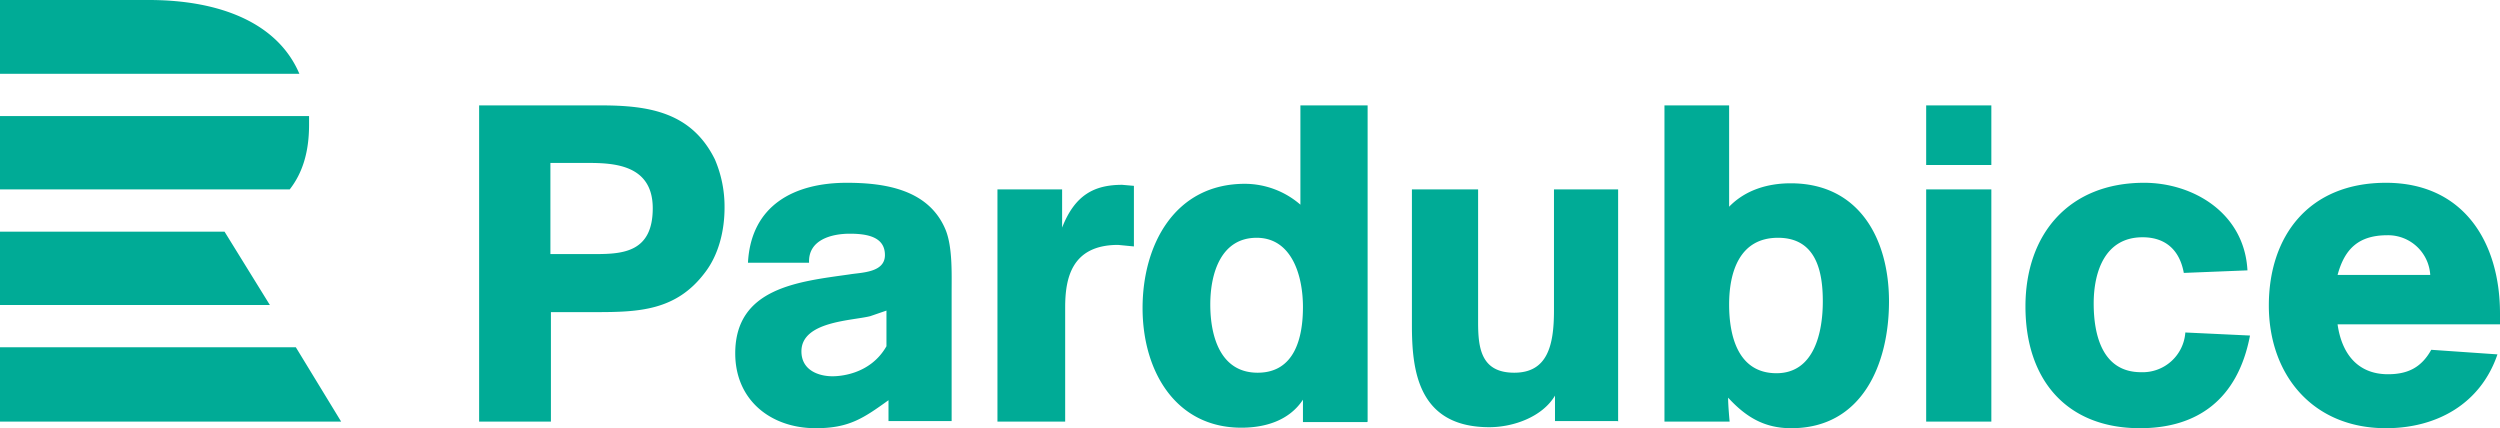 <svg id="Layer_1" data-name="Layer 1" xmlns="http://www.w3.org/2000/svg" viewBox="0 0 491 84.1">
  <title>Pardubice</title>
  <path id="Pardubice" d="M29.2,0H0V14.5H58.8C54.6,4.6,43.4,0,29.2,0M56.9,37.2H0V22.8H60.7c0,0.6,0,1.1,0,1.7,0,5.4-1.3,9.5-3.8,12.7M0,45.5V59.9H53L44.1,45.5H0ZM0,68.2H58.1L67,82.8H0V68.2H0ZM459.1,54c1.4-5.2,4.2-7.8,9.8-7.8a8.3,8.3,0,0,1,8.4,7.8H459.1M491,63.8V61.6c0-14.1-7.2-25.7-22.4-25.7s-23,10.5-23,24.1,8.6,24.1,23,24.1c10,0,18.6-4.8,21.9-14.5l-13-.9c-1.9,3.4-4.5,4.8-8.5,4.8-6,0-9.1-4.1-9.9-9.8H491Zm-61.8,1.5a8.4,8.4,0,0,1-8.7,7.8c-7.6,0-9.3-7.3-9.3-13.5s2.2-13,9.6-13c4.6,0,7.3,2.6,8.1,7l12.5-.5c-0.6-11.3-10.7-17.2-20.3-17.2-14.7,0-23.3,10-23.3,24.3s8,23.9,22.5,23.9c11.2,0,19.2-5.6,21.6-18.2ZM391.2,20.7H378.3V32.4h12.8V20.7h0Zm0,16.5H378.3V82.8h12.8V37.2h0ZM358,59.2c0,5.9-1.6,14.1-9.1,14.1s-9.3-7.2-9.3-13.5,2-13.1,9.6-13.1S358,53.5,358,59.2ZM326.9,20.7V82.8h12.8s-0.3-3.1-.3-4.7c3.5,3.8,7.1,6,12.4,6,14,0,19.2-12.7,19.2-24.9S365.2,36,351.7,36c-4.5,0-8.9,1.3-12.1,4.6V20.7H326.9Zm-9.1,62.1V37.2H305.2V61c0,6.9-1.3,12.2-7.8,12.2s-7.1-4.8-7.1-9.9V37.2H277.3V63.8c0,8.6,1,20.1,15.2,20.1,4.7,0,10.4-2,12.9-6.2v5h12.3ZM255.9,60.3c0,6-1.6,12.9-8.9,12.9s-9.3-7.1-9.3-13.4,2.2-13.1,9.1-13.1S255.9,54.1,255.9,60.3Zm12.7,22.5V20.7H255.4V40.2a16.7,16.7,0,0,0-10.9-4.1c-13.8,0-20.1,12-20.1,24.4s6.5,23.5,19.4,23.5c4.7,0,9.4-1.4,12.1-5.5v4.4h12.6Zm-60-45.6H195.9V82.8h13.3V60.4c0-5.5,1.1-12.3,10.4-12.3l3.1,0.3V36.5l-2.3-.2c-5.5,0-9.3,2-11.8,8.4V37.2h0ZM186.9,57.5c0-3.7.2-9-1.2-12.4-3.3-7.9-11.9-9.2-19.4-9.2-10.3,0-18.8,4.4-19.4,15.7h12c-0.2-4.5,4.4-5.7,8-5.7s6.9,0.7,6.9,4.2-4.7,3.4-7,3.8c-9.9,1.4-22.4,2.6-22.4,15.5,0,9.2,7,14.7,15.8,14.7,6.5,0,9.3-1.9,14.3-5.5v4.1h12.4V57.5ZM174.1,68c-3.3,5.8-9.7,5.9-10.6,5.9-2.6,0-6.1-1.1-6.1-4.9,0-5.9,9.9-6,13.5-6.9l3.2-1.1v7h0ZM108.2,32h7.2c5.1,0,12.8.3,12.8,8.9s-5.8,9-11.3,9h-8.8V32h0ZM94.1,20.7V82.8h14.1V61.3h8.9c8.4,0,15.7-.3,21.3-7.7,2.8-3.6,3.9-8.4,3.9-12.8a23.5,23.5,0,0,0-1.9-9.5C135.8,22,127.4,20.7,118,20.7H94.1Z" transform="translate(0)" fill="#00ab96"/>
</svg>
